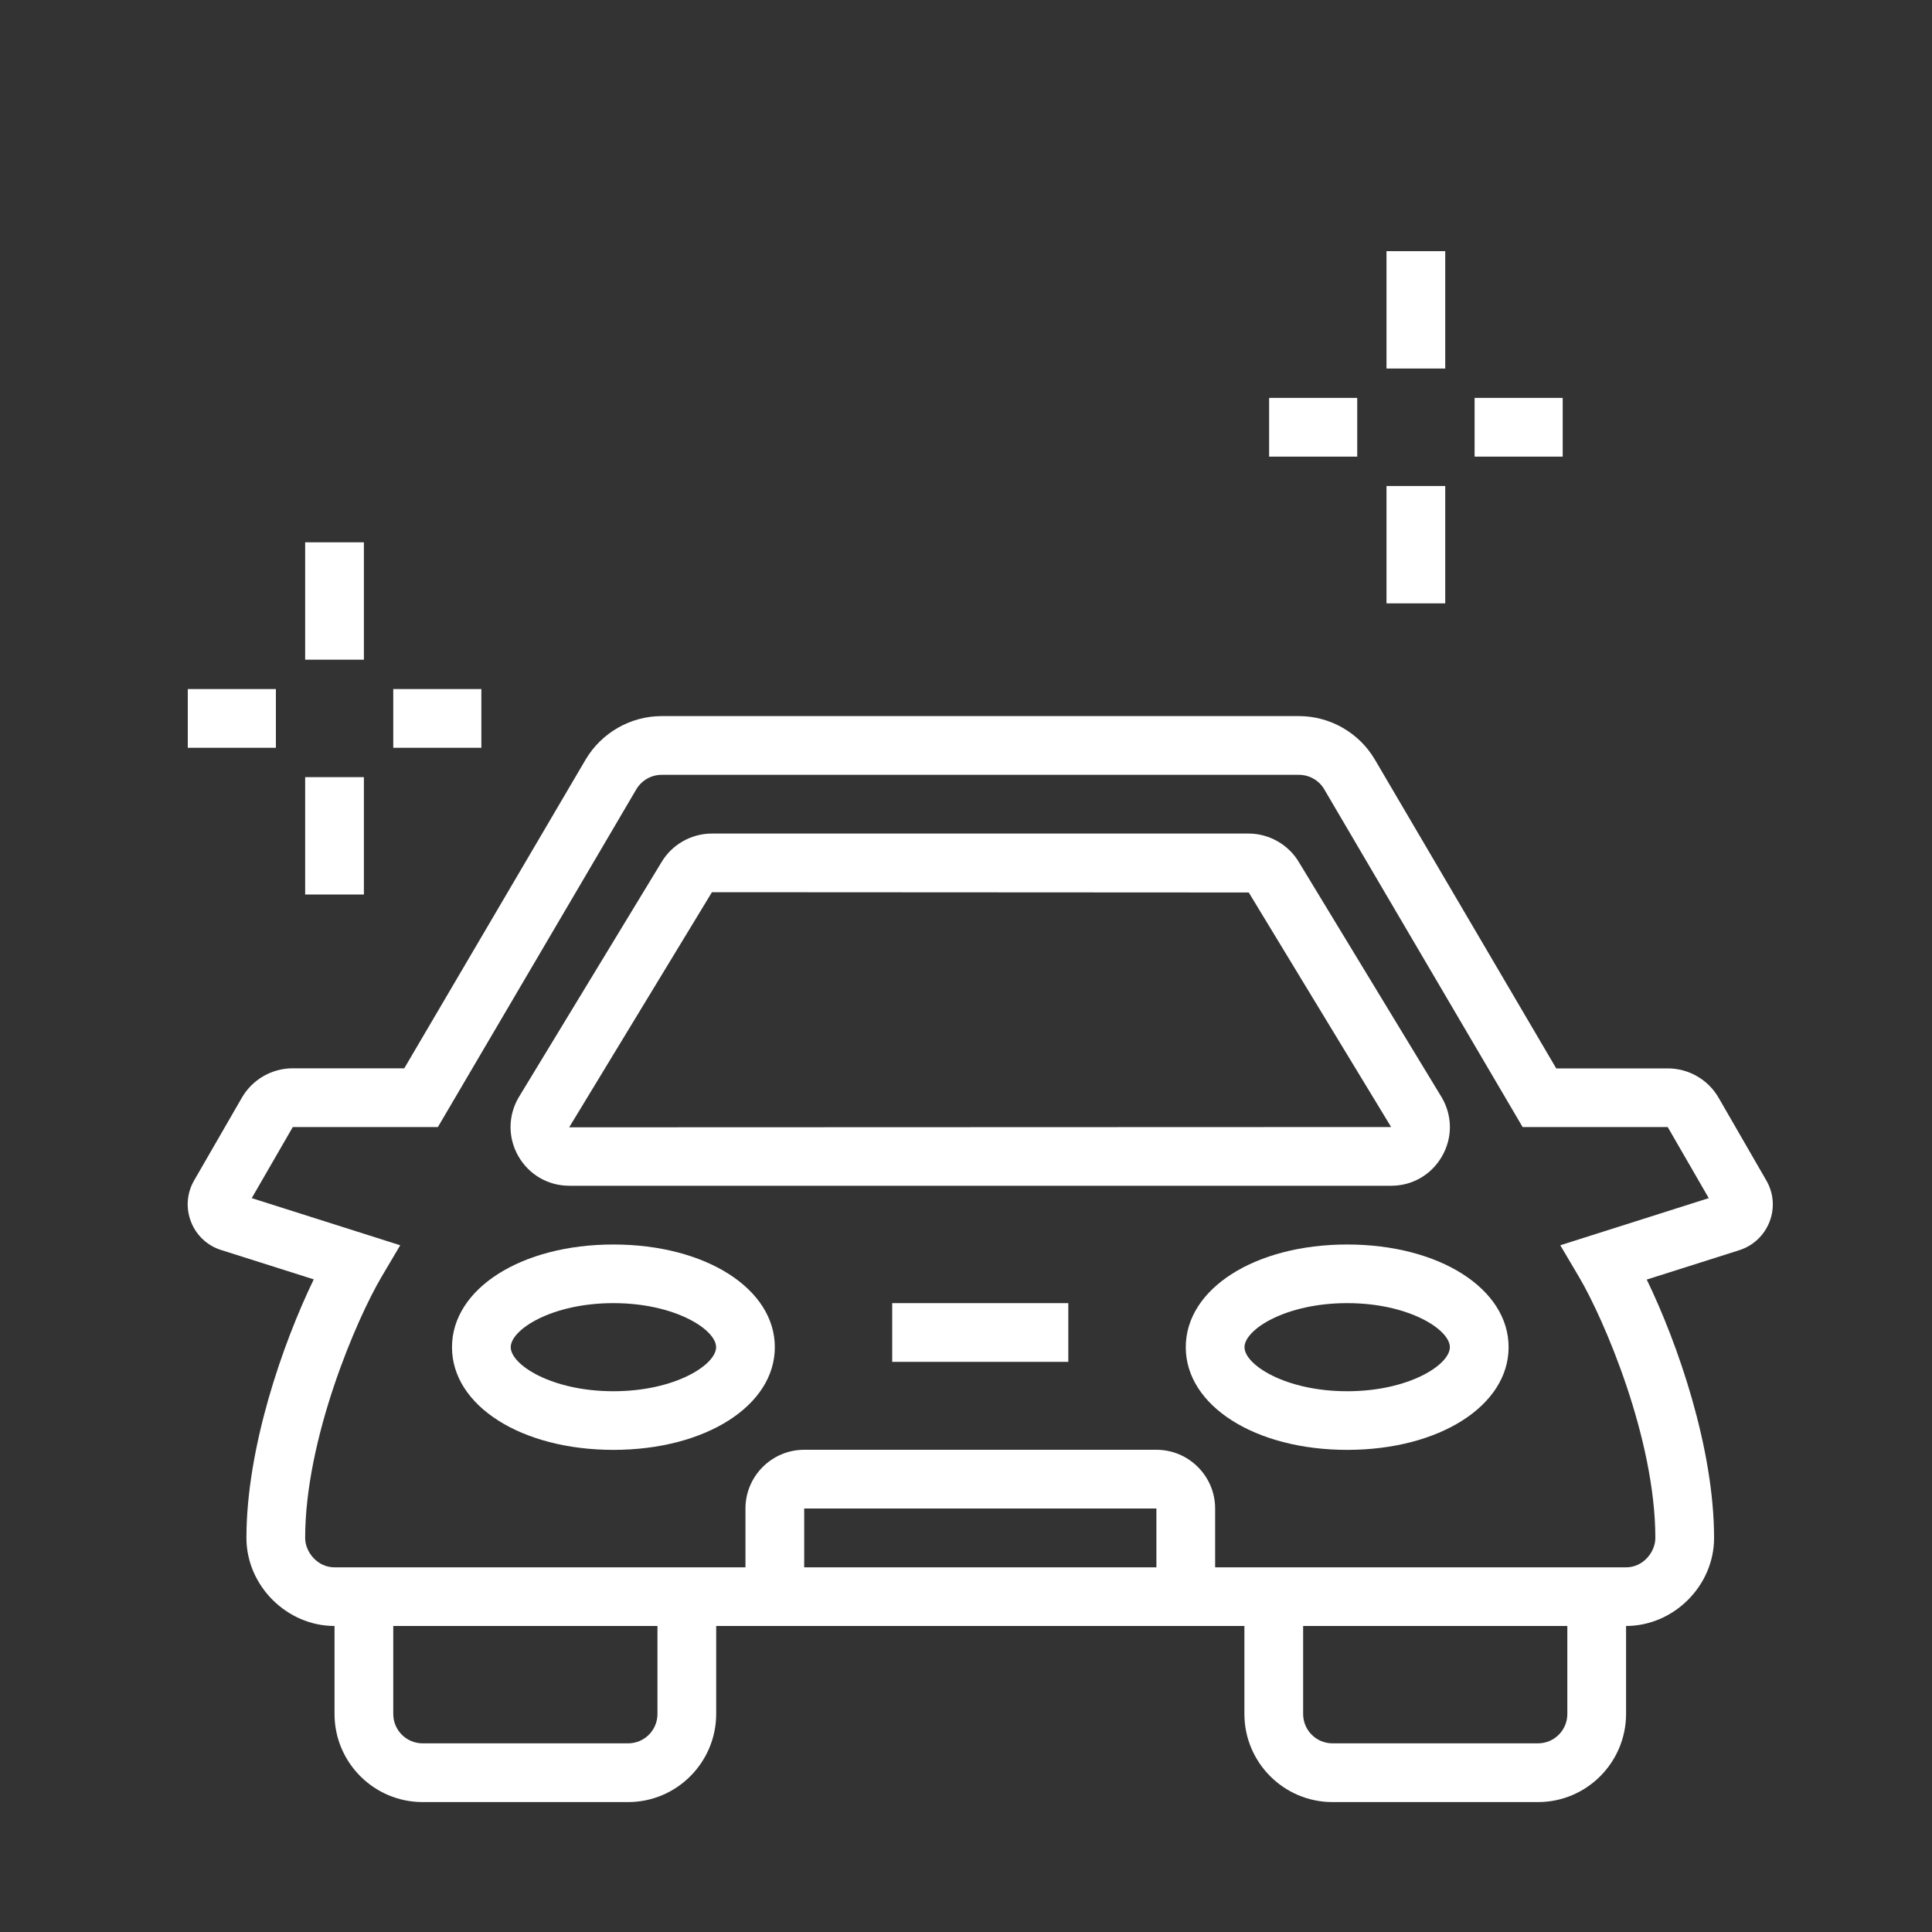<svg xmlns="http://www.w3.org/2000/svg" xmlns:xlink="http://www.w3.org/1999/xlink" id="&#x5716;&#x5C64;_1" x="0px" y="0px" viewBox="0 0 200 200" xml:space="preserve">
<rect x="0" y="0" width="200" height="200" fill="#333333" stroke="none"/>
<g id="&#x5716;&#x5C64;_1_1_">
	<g>
		<path fill="#FFFFFF" d="M144.01,122.75H58.94c-2.21,0-4.18-1.15-5.28-3.06c-1.09-1.91-1.08-4.2,0.04-6.1l14.78-24.34    c1.07-1.81,3.07-2.96,5.21-2.96h55.56c2.14,0,4.15,1.15,5.23,2.99l14.76,24.31c1.12,1.9,1.14,4.18,0.04,6.1    C148.19,121.6,146.22,122.75,144.01,122.75z M73.7,92.36L58.92,116.7l85.09-0.03l-14.74-24.28L73.7,92.36z"></path>
		<path fill="#FFFFFF" d="M63.5,150.09c-9.53,0-16.71-4.57-16.71-10.63s7.18-10.63,16.71-10.63s16.71,4.57,16.71,10.63    C80.21,145.52,73.02,150.09,63.5,150.09z M63.5,134.9c-6.39,0-10.63,2.74-10.63,4.56c0,1.82,4.24,4.56,10.63,4.56    s10.63-2.74,10.63-4.56S69.89,134.9,63.5,134.9z"></path>
		<path fill="#FFFFFF" d="M139.46,150.09c-9.53,0-16.71-4.57-16.71-10.63s7.18-10.63,16.71-10.63s16.71,4.57,16.71,10.63    C156.17,145.52,148.99,150.09,139.46,150.09z M139.46,134.9c-6.39,0-10.63,2.74-10.63,4.56c0,1.82,4.24,4.56,10.63,4.56    s10.63-2.74,10.63-4.56C150.09,137.64,145.85,134.9,139.46,134.9z"></path>
		<rect x="92.36" y="134.9" fill="#FFFFFF" width="18.23" height="6.08"></rect>
		<path fill="#FFFFFF" d="M125.79,165.28h-6.08v-9.12H83.25v9.12h-6.08v-9.12c0-3.35,2.73-6.08,6.08-6.08h36.46    c3.35,0,6.08,2.73,6.08,6.08V165.28z"></path>
		<path fill="#FFFFFF" d="M65.02,186.55H43.75c-5.03,0-9.12-4.09-9.12-9.12v-12.15h6.08v12.15c0,1.68,1.36,3.04,3.04,3.04h21.27    c1.68,0,3.04-1.36,3.04-3.04v-12.15h6.08v12.15C74.13,182.46,70.04,186.55,65.02,186.55z"></path>
		<path fill="#FFFFFF" d="M159.21,186.55h-21.27c-5.03,0-9.12-4.09-9.12-9.12v-12.15h6.08v12.15c0,1.68,1.36,3.04,3.04,3.04h21.27    c1.68,0,3.04-1.36,3.04-3.04v-12.15h6.08v12.15C168.32,182.46,164.24,186.55,159.21,186.55z"></path>
		<rect x="143.53" y="26" fill="#FFFFFF" width="6.08" height="12.15"></rect>
		<rect x="143.53" y="50.31" fill="#FFFFFF" width="6.08" height="12.15"></rect>
		<rect x="152.65" y="41.19" fill="#FFFFFF" width="9.12" height="6.08"></rect>
		<rect x="131.38" y="41.19" fill="#FFFFFF" width="9.12" height="6.08"></rect>
		<rect x="31.59" y="56.14" fill="#FFFFFF" width="6.08" height="12.15"></rect>
		<rect x="31.59" y="80.45" fill="#FFFFFF" width="6.08" height="12.15"></rect>
		<rect x="40.71" y="71.33" fill="#FFFFFF" width="9.12" height="6.08"></rect>
		<rect x="19.44" y="71.33" fill="#FFFFFF" width="9.12" height="6.08"></rect>
		<path fill="#FFFFFF" d="M168.33,168.32H34.63c-4.94,0-9.12-4.17-9.12-9.12c0-9.33,3.76-20.13,6.97-26.76l-9.59-3.04    c-1.44-0.45-2.58-1.53-3.12-2.93c-0.55-1.41-0.43-2.97,0.33-4.28l4.94-8.56c1.08-1.88,3.1-3.04,5.26-3.04h11.55l18.78-31.97    c1.64-2.77,4.65-4.49,7.86-4.49h65.98c3.21,0,6.22,1.72,7.85,4.49l18.78,31.98h11.55c2.16,0,4.18,1.16,5.26,3.04l4.94,8.56    c0.76,1.31,0.88,2.87,0.33,4.28c-0.55,1.41-1.69,2.48-3.13,2.94l-9.58,3.04c3.21,6.63,6.97,17.44,6.97,26.76    C177.44,164.15,173.27,168.32,168.33,168.32z M26.06,124.03l15.37,4.88l-1.94,3.28c-2.58,4.37-7.9,16.72-7.9,27.02    c0,1.44,1.25,3.04,3.04,3.04h133.7c1.79,0,3.03-1.6,3.03-3.04c0-10.29-5.32-22.65-7.9-27.02l-1.94-3.28l15.37-4.88l-4.25-7.36    h-15.02L137.08,81.7c-0.54-0.92-1.54-1.49-2.61-1.49H68.49c-1.07,0-2.07,0.57-2.62,1.5l-20.54,34.96H30.31L26.06,124.03z     M177.59,125.23L177.59,125.23L177.59,125.23z"></path>
	</g>
</g>
<g id="&#x5716;&#x5C64;_3" display="none">
	<g display="inline">
		<polygon fill="#505050" points="103.03,81.29 96.88,81.29 96.88,87.44 103.03,87.44   "></polygon>
		<polygon fill="#505050" points="75.35,59.76 69.19,59.76 69.19,65.91 75.35,65.91   "></polygon>
		<polygon fill="#505050" points="75.35,102.82 69.19,102.82 69.19,108.97 75.35,108.97   "></polygon>
		<polygon fill="#505050" points="130.71,102.82 124.56,102.82 124.56,108.97 130.71,108.97   "></polygon>
		<rect x="56.89" y="50.53" fill="#505050" width="6.15" height="73.82"></rect>
		<polygon fill="#505050" points="130.71,59.76 124.56,59.76 124.56,65.91 130.71,65.91   "></polygon>
		<path fill="#505050" d="M139.94,53.61h-18.46v-6.15h18.46c3.39,0,6.15-2.76,6.15-6.15s-2.76-6.15-6.15-6.15H59.97    c-3.39,0-6.15,2.76-6.15,6.15s2.76,6.15,6.15,6.15h49.22v6.15H59.97c-6.79,0-12.3-5.52-12.3-12.3S53.18,29,59.97,29h79.97    c6.79,0,12.3,5.52,12.3,12.3S146.73,53.61,139.94,53.61z"></path>
		<rect x="136.87" y="50.53" fill="#505050" width="6.15" height="73.82"></rect>
		<path fill="#505050" d="M136.87,152.04h-9.23v-6.15h9.23c5.71,0,6.15-7.06,6.15-9.23c0-5.95-2.31-9.23-3.08-9.23H59.97    c-0.77,0-3.08,3.27-3.08,9.23c0,2.17,0.44,9.23,6.15,9.23h46.14v6.15H63.04c-7.36,0-12.3-6.18-12.3-15.38    c0-8.77,3.97-15.38,9.23-15.38h79.97c5.26,0,9.23,6.61,9.23,15.38C149.17,145.86,144.22,152.04,136.87,152.04z"></path>
		<rect x="115.33" y="145.89" fill="#505050" width="6.15" height="6.15"></rect>
		<path fill="#505050" d="M39.97,127.43c-9.33,0-16.92-7.59-16.92-16.92s7.59-16.92,16.92-16.92c11.1,0,23.07,10.59,23.07,27.68    h-6.15c0-14.05-9.83-21.53-16.92-21.53c-5.94,0-10.77,4.83-10.77,10.77s4.83,10.77,10.77,10.77c1.12,0,2.22-0.17,3.26-0.5    l1.86,5.86C43.45,127.16,41.72,127.43,39.97,127.43z"></path>
		<path fill="#505050" d="M159.93,127.43c-1.73,0-3.44-0.26-5.08-0.77l1.84-5.87c1.05,0.33,2.13,0.49,3.24,0.49    c5.94,0,10.77-4.83,10.77-10.77s-4.83-10.77-10.77-10.77c-7.09,0-16.92,7.48-16.92,21.53h-6.15c0-17.1,11.97-27.68,23.07-27.68    c9.33,0,16.92,7.59,16.92,16.92S169.26,127.43,159.93,127.43z"></path>
		<path fill="#505050" d="M142.99,173.57H56.85c-8.63,0-15.86-6.19-17.19-14.72l-5.33-34.26l6.08-0.95l5.33,34.26    c0.86,5.52,5.53,9.52,11.11,9.52h86.14c5.58,0,10.26-4,11.11-9.52l5.35-34.26l6.08,0.95l-5.35,34.26    C158.86,167.38,151.63,173.57,142.99,173.57z"></path>
		<path fill="#505050" d="M69.19,185.87h-9.23c-3.39,0-6.15-2.76-6.15-6.15v-9.23h6.15v9.23h9.23v-9.23h6.15v9.23    C75.35,183.11,72.59,185.87,69.19,185.87z"></path>
		<path fill="#505050" d="M139.94,185.87h-9.23c-3.39,0-6.15-2.76-6.15-6.15v-9.23h6.15v9.23h9.23v-9.23h6.15v9.23    C146.09,183.11,143.33,185.87,139.94,185.87z"></path>
	</g>
</g>
<g id="&#x5716;&#x5C64;_2_1_" display="none">
	<g display="inline">
		<path fill="#FFFFFF" stroke="#FFFFFF" stroke-miterlimit="10" d="M171.6,143.98H92.33c-3.3,0-5.98-3.12-5.98-6.97v-12.63    c0-3.84,2.68-6.97,5.98-6.97h79.27c3.3,0,5.98,3.12,5.98,6.97v12.63C177.58,140.85,174.9,143.98,171.6,143.98z M92.33,122.72    c-0.78,0-1.42,0.74-1.42,1.65V137c0,0.91,0.64,1.65,1.42,1.65h79.27c0.78,0,1.42-0.74,1.42-1.65v-12.63    c0-0.91-0.64-1.65-1.42-1.65H92.33z"></path>
		<path fill="#FFFFFF" stroke="#FFFFFF" stroke-miterlimit="10" d="M173.02,173.2H90.91c-5.03,0-9.12-4.77-9.12-10.63    s4.09-10.63,9.12-10.63h82.11c5.03,0,9.12,4.77,9.12,10.63S178.05,173.2,173.02,173.2z M90.91,157.26c-2.51,0-4.56,2.38-4.56,5.31    s2.05,5.31,4.56,5.31h82.11c2.51,0,4.56-2.38,4.56-5.31s-2.05-5.31-4.56-5.31H90.91z"></path>
		<rect x="95.47" y="170.54" fill="#FFFFFF" stroke="#FFFFFF" stroke-miterlimit="10" width="4.56" height="13.28"></rect>
		<rect x="95.47" y="141.32" fill="#FFFFFF" stroke="#FFFFFF" stroke-miterlimit="10" width="4.56" height="13.28"></rect>
		<rect x="163.9" y="170.54" fill="#FFFFFF" stroke="#FFFFFF" stroke-miterlimit="10" width="4.56" height="13.28"></rect>
		<rect x="163.9" y="141.32" fill="#FFFFFF" stroke="#FFFFFF" stroke-miterlimit="10" width="4.56" height="13.28"></rect>
		<rect x="4.45" y="180.65" fill="#FFFFFF" stroke="#FFFFFF" stroke-miterlimit="10" width="6.35" height="6.35"></rect>
		<rect x="17.15" y="180.65" fill="#FFFFFF" stroke="#FFFFFF" stroke-miterlimit="10" width="177.85" height="6.35"></rect>
		<path fill="#FFFFFF" stroke="#FFFFFF" stroke-miterlimit="10" d="M57.73,180.75h-6.35v-41.29c0-1.75-1.42-3.18-3.18-3.18H35.5    c-1.75,0-3.18,1.42-3.18,3.18v41.29h-6.35v-41.29c0-5.25,4.27-9.53,9.53-9.53h12.7c5.25,0,9.53,4.27,9.53,9.53V180.75z"></path>
		<path fill="#FFFFFF" stroke="#FFFFFF" stroke-miterlimit="10" d="M45.03,133.18h-6.35V44.96c0-9.73,7.12-17.64,15.88-17.64    c6.05,0,11.49,3.74,14.2,9.75l3.67,8.14l-5.68,3.16l-3.66-8.14c-1.63-3.61-4.9-5.85-8.53-5.85c-5.25,0-9.53,4.75-9.53,10.59    C45.03,44.97,45.03,133.18,45.03,133.18z"></path>
		<path fill="#FFFFFF" stroke="#FFFFFF" stroke-miterlimit="10" d="M81.67,82.4c-5.28-0.11-9.99-3.53-11.73-8.51l-6.36-18.22    c-0.26-0.71-0.38-1.47-0.36-2.25c0.05-2.43,1.44-4.58,3.64-5.61l6.41-3.04c2.67-1.27,6.14-0.38,7.89,2.04l11.1,15.49    c1.61,2.25,2.43,4.9,2.37,7.66C94.49,76.96,88.68,82.54,81.67,82.4z M75.98,50.51l-6.42,3.04l6.37,18.24    c0.87,2.49,3.23,4.2,5.87,4.25c3.5,0.07,6.41-2.72,6.48-6.22c0.03-1.38-0.38-2.7-1.18-3.82L75.98,50.51L75.98,50.51L75.98,50.51z"></path>
		<rect x="73.63" y="85.53" fill="#FFFFFF" stroke="#FFFFFF" stroke-miterlimit="10" width="6.35" height="12.7"></rect>
		
			<rect x="90.58" y="82.54" transform="matrix(0.863 -0.506 0.506 0.863 -32.523 59.736)" fill="#FFFFFF" stroke="#FFFFFF" stroke-width="1" stroke-miterlimit="10" width="6.35" height="14.46"></rect>
		
			<rect x="100.09" y="67.54" transform="matrix(0.181 -0.984 0.984 0.181 11.931 162.101)" fill="#FFFFFF" stroke="#FFFFFF" stroke-width="1" stroke-miterlimit="10" width="6.35" height="12.7"></rect>
	</g>
</g>
</svg>